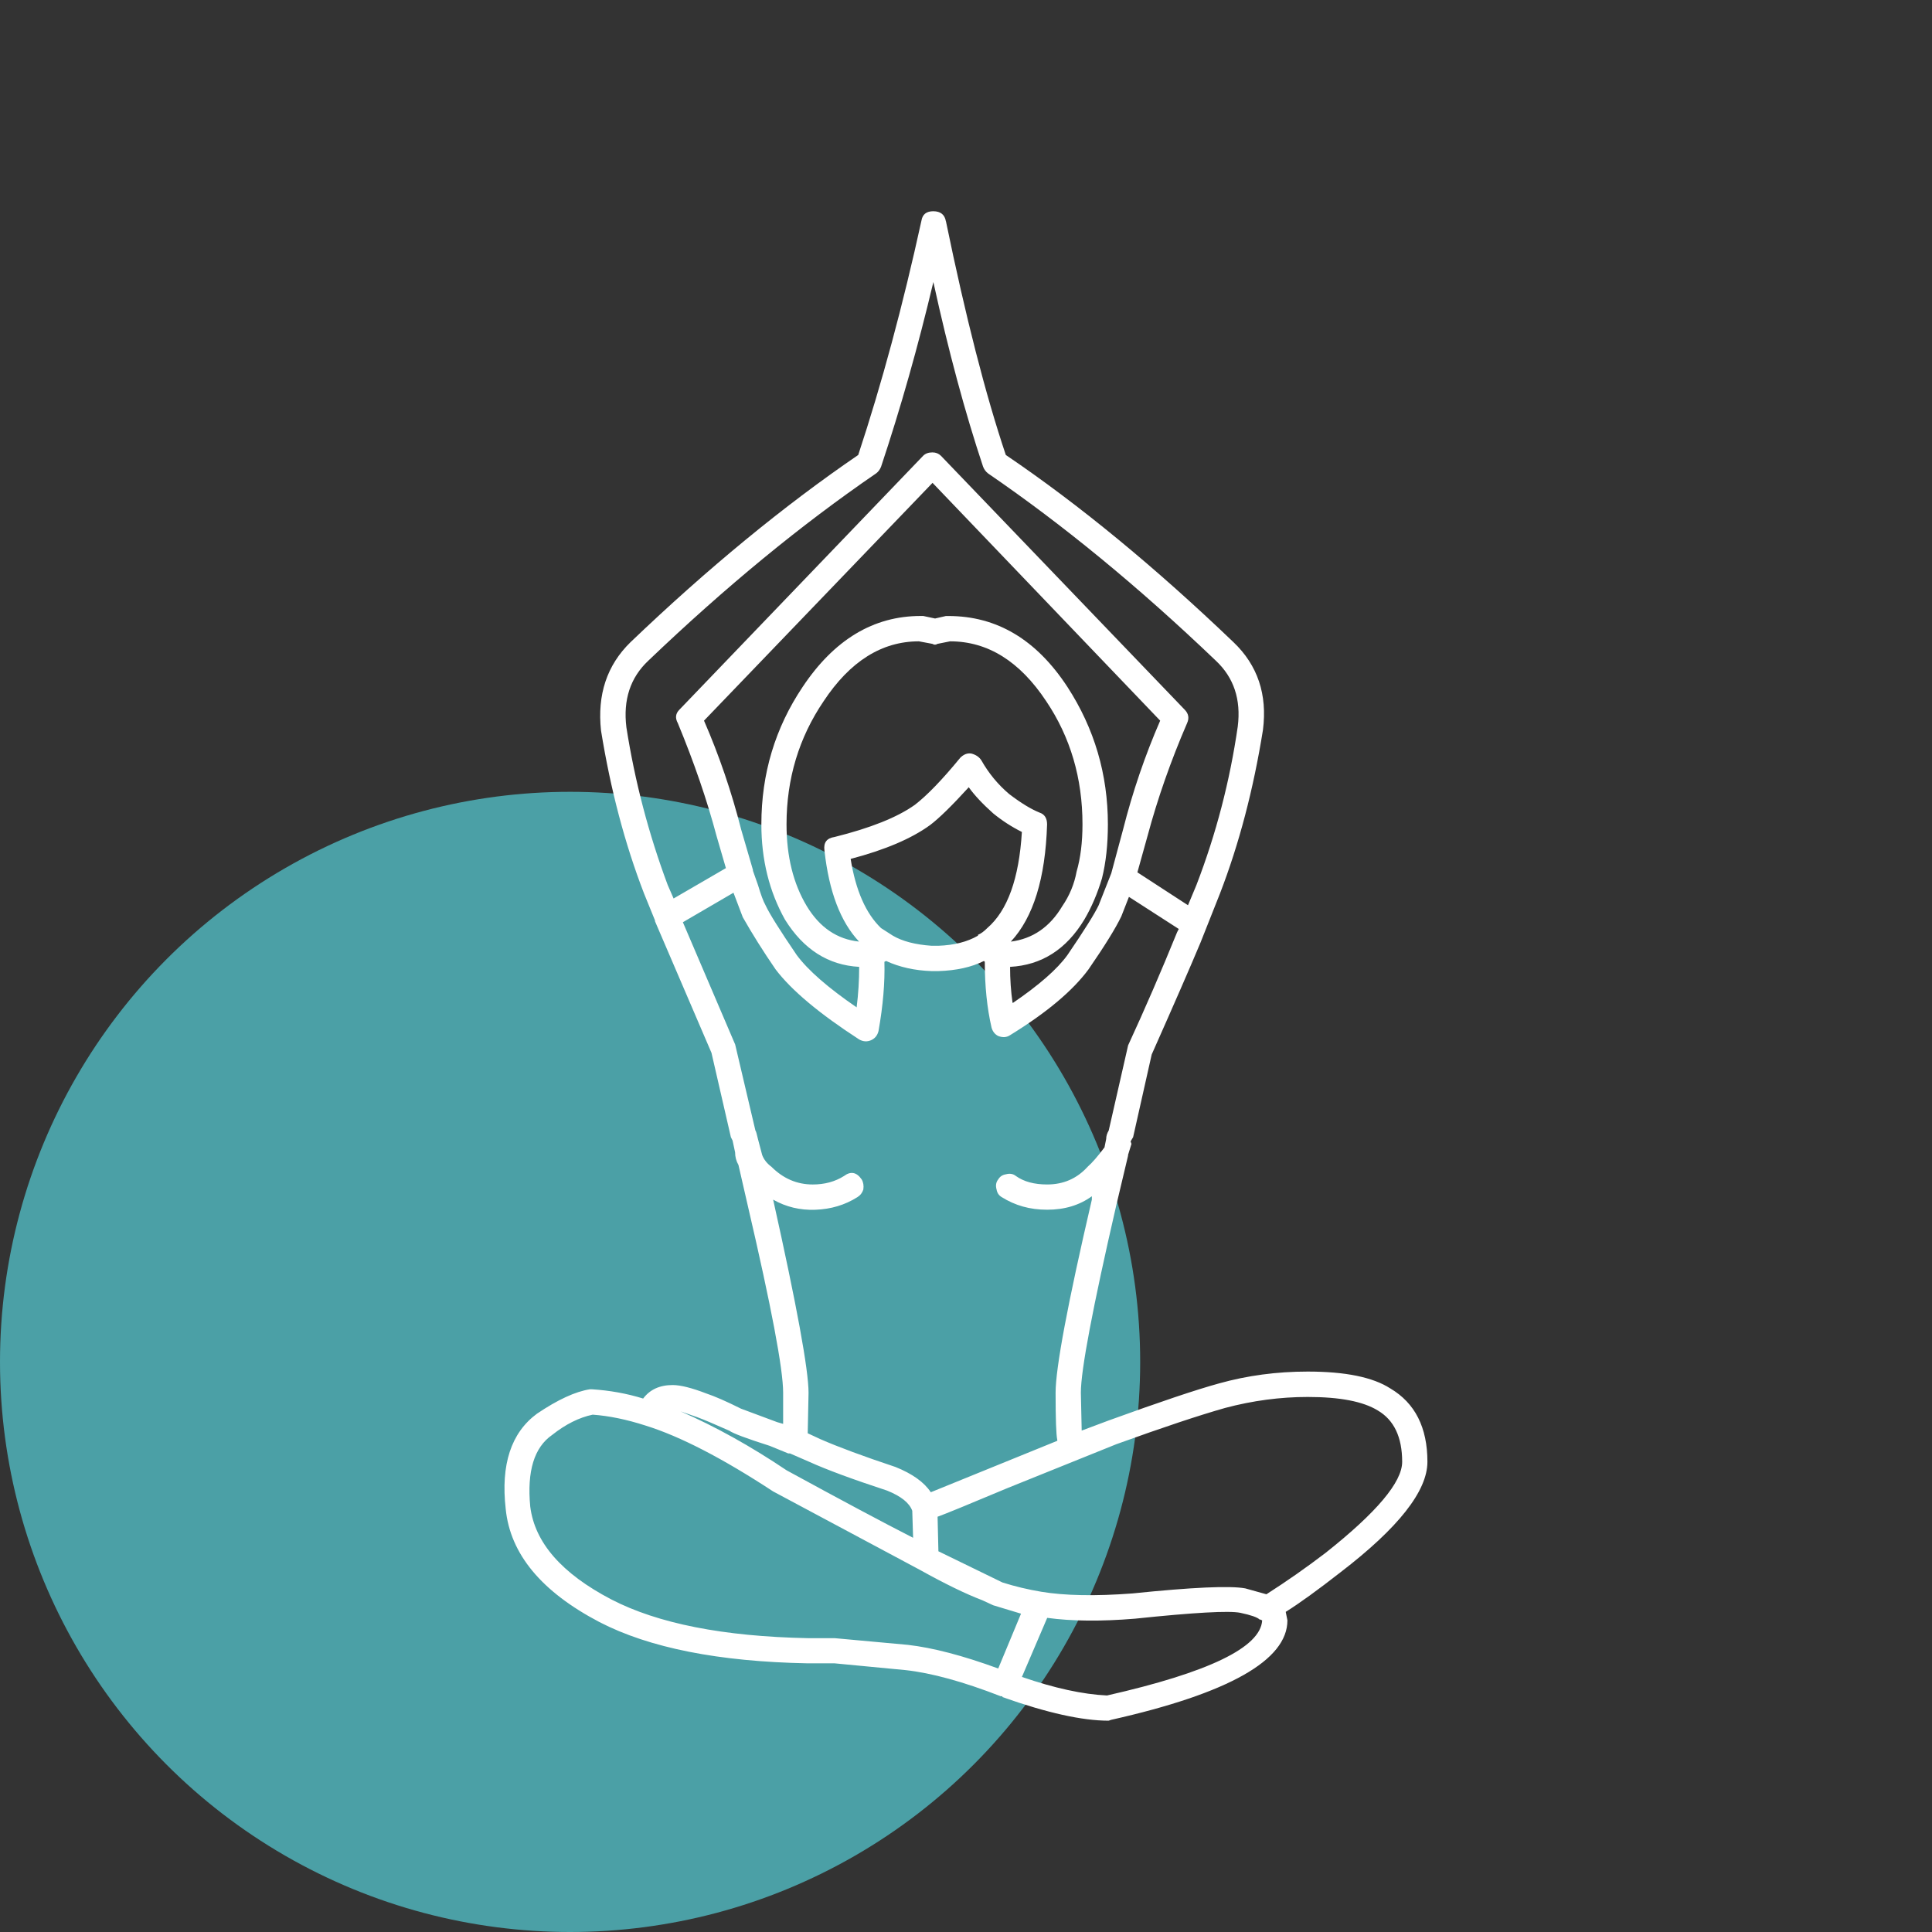 <svg xmlns="http://www.w3.org/2000/svg" id="Calque_1" data-name="Calque 1" viewBox="0 0 512 512"><rect x="0" y="0" width="512" height="512" fill="#333333" stroke="none"/><defs><style> .cls-1 { fill: #fff; fill-rule: evenodd; } .cls-1, .cls-2 { stroke-width: 0px; } .cls-2 { fill: #4ba0a6; } </style></defs><circle class="cls-2" cx="151.08" cy="360.92" r="151.08"></circle><path class="cls-1" d="M250.69,58.66c5.21,25.33,10.5,45.96,15.86,61.91,19.36,13.11,39.48,29.65,60.33,49.61,6.41,6.11,9.01,13.85,7.82,23.24-2.53,15.79-6.33,30.25-11.39,43.36l-5.14,12.96c-2.68,6.41-7,16.31-12.96,29.72l-4.92,21.9-.67,1.12.23.67-.9,2.9v.22l-3.13,13.18c-6.25,27.12-9.38,43.65-9.38,49.61l.22,10.06,7.15-2.68c13.56-4.92,23.31-8.2,29.28-9.83,7.45-2.08,15.27-3.13,23.46-3.13,9.98,0,17.28,1.49,21.9,4.47,6.56,3.88,9.83,10.35,9.83,19.44,0,7.75-7.68,17.5-23.02,29.27-6.11,4.77-10.95,8.27-14.53,10.5l.45,2.24c0,10.58-15.57,19.37-46.7,26.37l-.68.23c-7,0-16.39-2.08-28.15-6.26v-.22h-.45c-9.98-3.88-18.4-6.18-25.26-6.93l-18.77-1.79h-7.15c-23.54-.45-41.94-4.09-55.19-10.95-15.35-8.05-23.62-18.03-24.81-29.95-1.34-11.77,1.42-20.19,8.27-25.25,5.51-3.72,10.21-5.89,14.07-6.48h.45c4.76.3,9.31,1.12,13.63,2.46,1.79-2.39,4.4-3.58,7.82-3.58,2.08,0,5.07.75,8.94,2.24,2.24.75,5.29,2.08,9.17,4.02.45.15,3.64,1.34,9.61,3.58l1.56.45v-8.27c0-6.26-3.13-22.79-9.38-49.61l-2.46-10.73c-.6-1.04-.89-2.16-.89-3.35l-.67-3.13-.45-.89-5.14-22.35-14.97-34.87v-.22l-2.91-7.15c-5.06-13.11-8.86-27.49-11.39-43.13-1.04-9.54,1.56-17.36,7.82-23.46,20.41-19.52,40.52-36.06,60.34-49.61,6.25-18.92,11.84-39.64,16.76-62.13.28-1.64,1.32-2.46,3.12-2.46,1.93,0,3.05.9,3.35,2.68ZM250.69,163.25h.67c12.81,0,23.31,6.26,31.51,18.78,7.15,11.02,10.73,23.17,10.73,36.43,0,5.37-.52,10.13-1.56,14.3-1.2,4.02-2.76,7.67-4.69,10.95-4.77,7.9-11.33,12.07-19.67,12.52,0,3.28.22,6.48.67,9.61,7-4.77,11.84-9.01,14.53-12.74,4.47-6.56,7.22-10.95,8.27-13.18l3.35-8.49,3.13-11.62c2.53-9.98,5.81-19.59,9.83-28.83l-60.33-63.02-60.56,63.02c4.02,9.24,7.3,18.85,9.84,28.83l3.13,10.73v.22l1.34,3.8c.75,2.53,1.41,4.32,2.01,5.37,1.04,2.24,3.8,6.63,8.26,13.18,2.98,4.02,8.27,8.64,15.87,13.85.45-3.57.67-7.15.67-10.73-8.19-.45-14.75-4.62-19.66-12.52-4.17-7.45-6.26-15.87-6.26-25.26,0-13.41,3.65-25.55,10.95-36.43,8.34-12.51,18.78-18.78,31.28-18.78h.67l3.13.67,2.92-.67ZM232.14,125.48c-19.81,13.56-39.92,30.1-60.33,49.61-4.76,4.47-6.71,10.36-5.81,17.66,2.24,14.3,5.89,28.23,10.95,41.79l1.56,3.57,13.86-8.05-2.47-8.49c-2.53-9.53-5.96-19.52-10.28-29.95-.74-1.34-.6-2.53.45-3.57l64.58-67.27c.6-.6,1.42-.89,2.46-.89.89,0,1.64.3,2.24.89l64.58,67.27c1.04,1.04,1.27,2.24.67,3.57-4.32,9.98-7.82,19.97-10.5,29.95l-2.68,9.61,13.41,8.72,2.24-5.37c5.22-13.56,8.86-27.56,10.95-42.01.89-7.15-1.04-12.96-5.81-17.43-20.41-19.52-40.52-36.06-60.34-49.61-.6-.45-1.04-1.04-1.34-1.79-4.77-14.3-9.17-30.62-13.18-48.95-4.03,16.98-8.64,33.3-13.86,48.95-.3.75-.74,1.35-1.34,1.79ZM242.41,213.32c3.28-2.53,7.31-6.7,12.07-12.51.89-.89,1.86-1.27,2.9-1.12,1.2.3,2.09.89,2.68,1.79,1.94,3.43,4.39,6.41,7.37,8.94,3.13,2.39,5.81,4.02,8.05,4.92,1.34.44,2.01,1.49,2.01,3.13-.45,14.3-3.64,24.66-9.61,31.07,5.81-.75,10.35-3.88,13.63-9.39,1.94-2.83,3.2-5.89,3.8-9.17,1.04-3.58,1.56-7.75,1.56-12.52,0-12.22-3.2-23.09-9.61-32.63-7.01-10.58-15.49-15.87-25.47-15.87l-3.35.67c-.45.29-.89.29-1.34,0l-3.58-.67c-9.83,0-18.25,5.29-25.25,15.87-6.56,9.68-9.83,20.56-9.83,32.63,0,8.49,1.79,15.72,5.37,21.68,3.43,5.66,8.05,8.79,13.85,9.39-4.91-5.22-7.97-13.26-9.17-24.14-.29-2.09.6-3.28,2.68-3.58,9.54-2.38,16.62-5.21,21.23-8.49ZM246.44,218.68c-4.91,3.57-11.92,6.55-21.01,8.94,1.34,8.34,4.02,14.45,8.05,18.33l3.13,2.01c2.53,1.49,5.97,2.38,10.28,2.68h1.79c4.17-.15,7.68-1.04,10.5-2.68v-.22c.75-.3,1.57-.89,2.46-1.79,5.36-4.62,8.42-13.11,9.17-25.47-2.68-1.34-5.22-2.98-7.6-4.92-2.83-2.53-4.99-4.84-6.48-6.93-4.47,4.91-7.9,8.26-10.28,10.05ZM312.36,246.17l-13.18-8.49-2.01,5.14c-1.49,3.13-4.39,7.82-8.71,14.08-4.17,5.66-11.1,11.48-20.78,17.43-.89.6-1.94.67-3.13.23-.89-.45-1.49-1.2-1.78-2.24-1.2-5.22-1.79-11.02-1.79-17.43l-.23-.22c-3.28,1.64-7.3,2.53-12.07,2.68h-1.79c-4.47-.15-8.49-1.04-12.06-2.68l-.45.22c.15,5.51-.37,11.62-1.56,18.33-.29,1.19-.97,2.01-2.01,2.46-1.04.44-2.09.37-3.13-.22-10.57-6.85-17.95-13.04-22.13-18.55-3.28-4.77-6.18-9.39-8.71-13.85l-2.46-6.48-13.41,7.82,13.86,32.41,5.36,22.79c.15.15.37.89.67,2.23l1.12,4.25c.45,1.19,1.26,2.24,2.46,3.13,3.13,3.13,6.77,4.69,10.95,4.69,3.13,0,5.89-.74,8.27-2.24,1.78-1.34,3.35-1.04,4.69.9.44.74.59,1.64.44,2.68-.29.89-.82,1.56-1.56,2.01-3.28,2.08-7,3.2-11.17,3.35-4.02.15-7.74-.74-11.17-2.68,6.25,28.01,9.38,45.07,9.38,51.18l-.22,10.73,3.35,1.56c4.76,2.08,11.39,4.54,19.89,7.37,4.47,1.79,7.6,4.02,9.38,6.7l33.52-13.63v-.23c-.3-1.34-.45-5.51-.45-12.51,0-6.56,3.2-23.62,9.61-51.18v-.89c-3.28,2.38-7.22,3.57-11.84,3.57s-8.49-1.12-12.07-3.35c-.75-.45-1.19-1.12-1.34-2.01-.3-1.04-.15-1.94.44-2.68.45-.75,1.12-1.2,2.01-1.34,1.04-.29,1.94-.15,2.68.45,2.09,1.49,4.84,2.24,8.27,2.24,4.32,0,7.89-1.56,10.73-4.69,1.19-1.04,2.68-2.76,4.47-5.14l.45-2.24c0-.74.22-1.48.67-2.23l5.14-22.57c4.47-9.69,8.79-19.66,12.97-29.95l.46-.9ZM180.3,374c9.24,4.02,18.62,9.24,28.16,15.65,14.45,7.89,25.62,13.85,33.52,17.88l-.22-7.15c-.75-2.09-2.98-3.88-6.71-5.37-9.09-2.98-15.94-5.51-20.56-7.6l-5.13-2.23h-.45l-4.91-2.01c-6.1-1.94-9.69-3.28-10.73-4.02-4.02-1.79-6.85-2.98-8.49-3.58l-4.47-1.56ZM240.63,435.91c6.56.75,14.53,2.83,23.91,6.26l6.04-14.53-7.38-2.23-2.9-1.34c-4.32-1.64-9.83-4.32-16.54-8.05l-38.88-20.78c-13.41-8.79-24.66-14.6-33.74-17.43-5.07-1.64-9.76-2.6-14.08-2.91-3.57.75-7.15,2.53-10.73,5.37-4.76,3.28-6.71,9.61-5.81,19,1.19,9.53,8.34,17.73,21.45,24.58,12.37,6.41,29.73,9.83,52.07,10.28h7.15l19.45,1.78ZM248.68,411.1l16.98,8.27c3.28,1.04,6.7,1.86,10.28,2.46,6.26,1.04,14.3,1.19,24.14.45,15.94-1.64,25.92-2.09,29.94-1.34l5.59,1.56c5.37-3.43,10.58-7.08,15.65-10.95,13.56-10.73,20.33-18.78,20.33-24.14,0-6.56-2.16-11.1-6.48-13.63-3.87-2.38-10.05-3.57-18.54-3.57-7.3,0-14.6.97-21.9,2.91-6.85,1.94-16.46,5.14-28.83,9.61l-28.83,11.62c-10.28,4.32-16.46,6.85-18.54,7.6l.22,9.15ZM270.8,444.4c8.64,2.98,16.16,4.62,22.57,4.92,26.96-6.11,40.67-12.74,41.12-19.89l-.45-.23h-.22c-.6-.6-2.31-1.19-5.13-1.79-2.98-.6-12.29-.08-27.93,1.56-8.94.74-16.69.67-23.24-.22l-6.7,15.65Z"></path></svg>